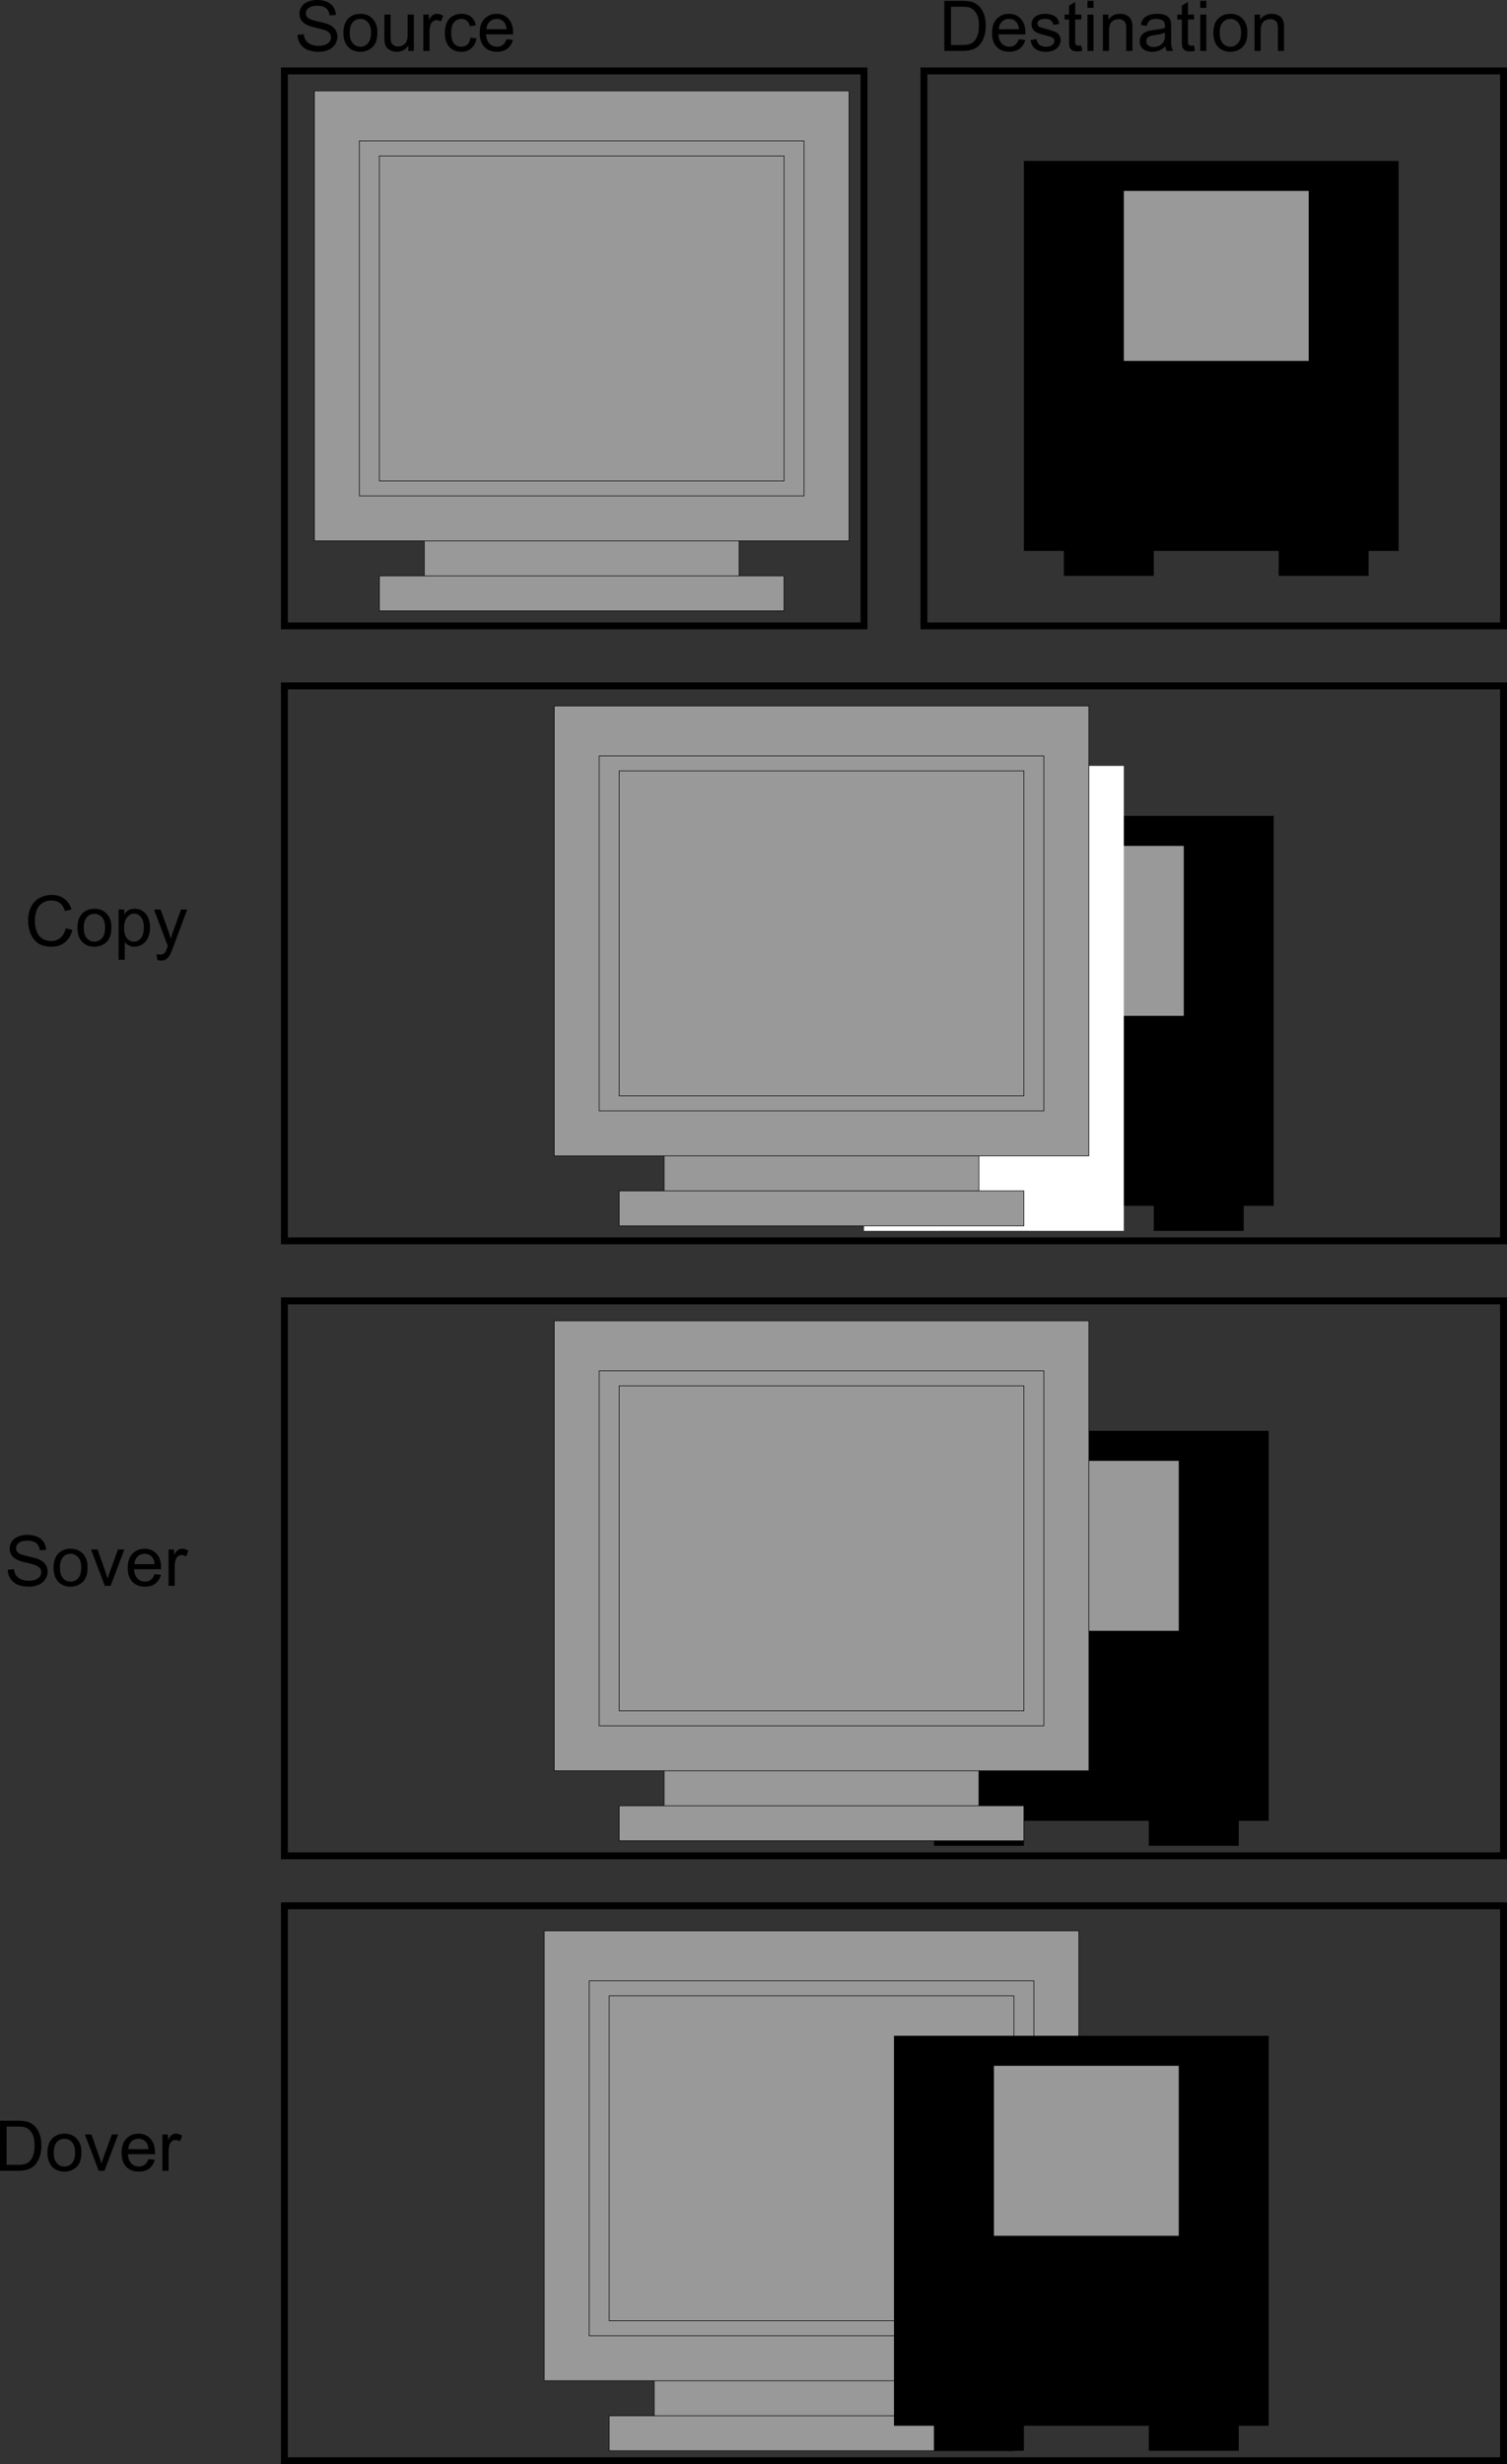<svg xmlns="http://www.w3.org/2000/svg" xmlns:xlink="http://www.w3.org/1999/xlink" width="301.613" height="492.879"><rect width="100%" height="100%" fill="#333333" stroke="none"/><defs><path id="a" d="m.625-3.219 1.25-.11c.063.5.203.915.422 1.235.219.324.55.586 1 .781.457.2.973.297 1.547.297.5 0 .941-.07 1.328-.218.394-.157.687-.364.875-.625.187-.258.281-.547.281-.86 0-.312-.094-.582-.281-.812-.18-.239-.477-.442-.89-.61-.274-.101-.872-.265-1.798-.484-.918-.219-1.558-.426-1.921-.625-.481-.25-.84-.555-1.079-.922a2.367 2.367 0 0 1-.343-1.266c0-.5.14-.968.421-1.406.29-.445.711-.781 1.266-1a4.8 4.8 0 0 1 1.844-.344c.738 0 1.39.122 1.953.36.57.242 1.008.594 1.313 1.062.3.461.468.98.5 1.563L7.03-7.11c-.062-.625-.293-1.098-.687-1.422-.399-.332-.98-.5-1.75-.5-.805 0-1.387.152-1.75.453-.367.293-.547.648-.547 1.062 0 .356.129.653.39.891.25.23.91.469 1.985.719 1.082.242 1.82.449 2.219.625.582.273 1.015.617 1.296 1.031.282.406.422.883.422 1.422 0 .531-.156 1.039-.468 1.515-.305.47-.743.836-1.313 1.094a4.642 4.642 0 0 1-1.922.39C4 .172 3.238.04 2.625-.218a3.267 3.267 0 0 1-1.453-1.203 3.425 3.425 0 0 1-.547-1.797Zm0 0"/><path id="b" d="M.469-3.625c0-1.344.375-2.344 1.125-3 .613-.531 1.375-.797 2.281-.797.988 0 1.8.328 2.438.984.632.649.953 1.547.953 2.704 0 .937-.141 1.68-.422 2.218a3.04 3.04 0 0 1-1.235 1.25c-.53.29-1.109.438-1.734.438-1.023 0-1.844-.328-2.469-.984C.781-1.47.47-2.407.47-3.626Zm1.265 0c0 .93.204 1.625.61 2.094.406.46.914.687 1.531.687.602 0 1.11-.234 1.516-.703C5.797-2.016 6-2.723 6-3.672c0-.894-.203-1.57-.61-2.031-.406-.469-.913-.703-1.515-.703a1.96 1.96 0 0 0-1.531.687c-.406.461-.61 1.157-.61 2.094Zm0 0"/><path id="c" d="M5.688 0v-1.063C5.112-.238 4.343.173 3.374.173c-.43 0-.828-.086-1.203-.25-.367-.164-.64-.375-.828-.625a2.29 2.29 0 0 1-.375-.906C.914-1.848.89-2.234.89-2.766v-4.5h1.234v4.032c0 .648.023 1.078.078 1.296.07.325.235.579.485.766.25.188.562.281.937.281a2.03 2.03 0 0 0 1.031-.28 1.67 1.67 0 0 0 .688-.782c.133-.32.203-.797.203-1.422v-3.89H6.78V0Zm0 0"/><path id="d" d="M.906 0v-7.266h1.11v1.11c.28-.52.539-.86.78-1.016.24-.164.505-.25.798-.25.414 0 .836.133 1.265.39L4.438-5.89a1.802 1.802 0 0 0-.907-.265c-.273 0-.515.086-.734.25-.211.156-.36.383-.453.672a4.807 4.807 0 0 0-.203 1.437V0Zm0 0"/><path id="e" d="m5.656-2.656 1.219.156c-.137.836-.48 1.492-1.031 1.969-.543.469-1.211.703-2 .703-.992 0-1.79-.32-2.39-.969C.847-1.453.546-2.39.546-3.609c0-.782.129-1.461.39-2.047a2.692 2.692 0 0 1 1.188-1.328 3.574 3.574 0 0 1 1.734-.438c.782 0 1.422.2 1.922.594.508.398.832.965.969 1.703l-1.188.188c-.117-.489-.32-.852-.609-1.094a1.558 1.558 0 0 0-1.047-.375c-.625 0-1.133.226-1.515.672-.387.437-.579 1.136-.579 2.093 0 .98.188 1.696.563 2.141.375.438.86.656 1.453.656.488 0 .895-.144 1.219-.437.32-.301.523-.758.61-1.375zm0 0"/><path id="f" d="m5.89-2.344 1.282.156c-.211.75-.586 1.336-1.125 1.75-.543.407-1.234.61-2.078.61-1.063 0-1.906-.328-2.531-.984C.82-1.47.515-2.383.515-3.563c0-1.227.312-2.176.937-2.844.633-.676 1.453-1.016 2.453-1.016.969 0 1.758.336 2.375 1 .614.656.922 1.586.922 2.781v.329H1.781c.051.792.274 1.402.672 1.828.406.43.914.64 1.531.64.446 0 .829-.117 1.141-.36.32-.237.578-.616.766-1.14zM1.86-4.328h4.046c-.054-.613-.21-1.07-.468-1.375-.387-.469-.891-.703-1.516-.703-.574 0-1.055.187-1.438.562-.375.375-.586.883-.625 1.516zm0 0"/><path id="g" d="M1.078 0v-10.016h3.453c.782 0 1.375.047 1.782.141.57.125 1.062.367 1.468.719A4.09 4.09 0 0 1 8.97-7.437c.258.687.39 1.48.39 2.375 0 .761-.09 1.437-.265 2.03-.18.587-.406 1.071-.688 1.454a3.44 3.44 0 0 1-.906.906 3.833 3.833 0 0 1-1.203.5C5.836-.055 5.305 0 4.703 0Zm1.328-1.188h2.14c.657 0 1.173-.054 1.548-.171.383-.125.687-.301.906-.532.313-.312.555-.734.734-1.265C7.91-3.687 8-4.332 8-5.094c0-1.039-.172-1.843-.516-2.406-.343-.563-.761-.941-1.25-1.14-.367-.133-.937-.204-1.718-.204h-2.11Zm0 0"/><path id="h" d="m.438-2.172 1.203-.187c.07.492.265.867.578 1.125.312.261.75.39 1.312.39.563 0 .977-.113 1.25-.344.282-.226.422-.5.422-.812 0-.281-.125-.5-.375-.656-.168-.114-.586-.254-1.25-.422-.906-.227-1.539-.426-1.89-.594a1.775 1.775 0 0 1-.782-.687 1.798 1.798 0 0 1-.265-.97c0-.32.07-.616.218-.89.145-.281.348-.515.61-.703a2.55 2.55 0 0 1 .765-.344 3.668 3.668 0 0 1 1.079-.156c.562 0 1.054.086 1.484.25.437.156.758.375.969.656.207.282.347.657.421 1.125l-1.203.172c-.054-.375-.214-.664-.484-.875-.262-.207-.633-.312-1.11-.312-.562 0-.964.093-1.203.281-.242.18-.359.398-.359.656 0 .157.047.297.14.422.102.137.266.246.485.328.113.043.473.149 1.078.313.875.242 1.485.433 1.828.578.344.148.61.36.797.64.196.282.297.633.297 1.047a2.1 2.1 0 0 1-.36 1.172c-.23.356-.573.637-1.03.844A3.81 3.81 0 0 1 3.53.172c-.937 0-1.656-.195-2.156-.594C.883-.816.57-1.398.437-2.172zm0 0"/><path id="i" d="m3.61-1.094.17 1.078c-.344.07-.652.11-.922.11-.449 0-.796-.07-1.046-.203a1.23 1.23 0 0 1-.516-.563c-.094-.226-.14-.71-.14-1.453v-4.172H.25v-.969h.906v-1.796l1.219-.735v2.531h1.234v.97H2.375v4.234c0 .355.02.585.063.687a.53.53 0 0 0 .203.234c.101.063.242.094.421.094.145 0 .329-.016.547-.047zm0 0"/><path id="j" d="M.938-8.61v-1.406h1.218v1.407zm0 8.61v-7.266h1.218V0Zm0 0"/><path id="k" d="M.922 0v-7.266h1.11v1.032c.53-.79 1.3-1.188 2.312-1.188.437 0 .836.078 1.203.234.363.157.633.368.812.625.188.25.317.555.391.907.05.23.078.625.078 1.187V0H5.594v-4.422c0-.5-.047-.867-.14-1.11a1.15 1.15 0 0 0-.516-.593 1.547 1.547 0 0 0-.86-.234c-.523 0-.976.168-1.36.5-.374.336-.562.964-.562 1.89V0Zm0 0"/><path id="l" d="M5.656-.89c-.449.386-.886.663-1.312.828a3.942 3.942 0 0 1-1.36.234c-.793 0-1.406-.192-1.843-.578C.71-.801.5-1.305.5-1.922c0-.351.078-.676.234-.969.164-.289.38-.523.641-.703A3.3 3.3 0 0 1 2.265-4a9.303 9.303 0 0 1 1.094-.188c1-.113 1.735-.253 2.204-.421v-.313c0-.508-.118-.863-.344-1.062-.313-.282-.782-.422-1.407-.422-.574 0-1 .105-1.28.312-.274.2-.477.555-.61 1.063L.719-5.188c.101-.519.281-.937.531-1.25.258-.312.625-.55 1.094-.718.476-.176 1.031-.266 1.656-.266.613 0 1.113.074 1.5.219.383.148.664.328.844.547.187.218.316.5.39.843.04.211.063.586.063 1.125v1.641c0 1.149.023 1.871.078 2.172.05.305.156.594.313.875H5.905a2.761 2.761 0 0 1-.25-.89zm-.093-2.75c-.45.18-1.122.335-2.016.468-.5.074-.86.156-1.078.25a1.032 1.032 0 0 0-.656.969c0 .336.125.61.375.828.25.219.613.328 1.093.328.477 0 .899-.101 1.266-.312a1.96 1.96 0 0 0 .812-.86c.133-.27.204-.676.204-1.218Zm0 0"/><path id="m" d="m8.234-3.516 1.329.344c-.282 1.086-.79 1.914-1.516 2.485-.719.574-1.602.859-2.64.859-1.087 0-1.966-.219-2.641-.656C2.086-.93 1.57-1.57 1.219-2.406a6.964 6.964 0 0 1-.516-2.688c0-1.039.195-1.945.594-2.718A3.984 3.984 0 0 1 3-9.579a4.945 4.945 0 0 1 2.422-.61c1.008 0 1.851.258 2.531.766.688.512 1.164 1.227 1.438 2.14l-1.313.313c-.23-.726-.57-1.258-1.015-1.593-.438-.333-.993-.5-1.657-.5-.773 0-1.418.187-1.937.562-.524.367-.887.86-1.094 1.484a5.967 5.967 0 0 0-.313 1.922c0 .856.126 1.602.376 2.235.25.636.632 1.109 1.156 1.421a3.24 3.24 0 0 0 1.703.47c.738 0 1.363-.212 1.875-.641.52-.426.875-1.063 1.062-1.907zm0 0"/><path id="n" d="M.922 2.781V-7.266h1.125v.954c.258-.375.555-.649.89-.829.333-.187.739-.28 1.22-.28.613 0 1.155.163 1.624.484.477.312.836.761 1.078 1.343.239.586.36 1.219.36 1.907 0 .742-.137 1.414-.407 2.015A2.991 2.991 0 0 1 4.063.172c-.406 0-.777-.09-1.109-.266a2.547 2.547 0 0 1-.797-.656v3.531zm1.11-6.375c0 .938.187 1.633.562 2.078.383.45.847.672 1.39.672.54 0 1.004-.226 1.391-.687.395-.469.594-1.188.594-2.157 0-.925-.196-1.617-.578-2.078-.375-.457-.829-.687-1.36-.687-.523 0-.984.246-1.39.734-.407.492-.61 1.2-.61 2.125zm0 0"/><path id="o" d="M.875 2.797.735 1.64c.269.07.503.109.703.109.269 0 .488-.047.656-.14.164-.087.3-.212.406-.376.07-.125.195-.433.375-.921.02-.063.055-.165.11-.297L.218-7.266h1.328l1.516 4.204c.195.542.374 1.105.53 1.687.134-.563.302-1.113.5-1.656L5.64-7.266h1.234L4.109.125c-.293.79-.523 1.336-.687 1.64-.219.407-.469.704-.75.891a1.74 1.74 0 0 1-1.016.297 2.42 2.42 0 0 1-.781-.156Zm0 0"/><path id="p" d="M2.938 0 .171-7.266h1.312l1.547 4.36c.164.469.32.953.469 1.453.113-.383.266-.844.453-1.375l1.625-4.438h1.266L4.094 0Zm0 0"/></defs><path fill="none" stroke="#000" stroke-miterlimit="10" stroke-width="1.382" d="M56.922 248.188h244v-111h-244Zm0 244h244v-111h-244Zm0-121h244v-111h-244Zm0-246h116v-111h-116Zm128 0h116v-111h-116zm0 0"/><path fill="#999" stroke="#000" stroke-miterlimit="10" stroke-width=".12" d="M62.922 108.188h107v-90h-107Zm22 7h63v-7h-63Zm-9 7h81v-7h-81Zm0 0"/><path fill="none" stroke="#000" stroke-miterlimit="10" stroke-width=".12" d="M71.922 99.188h89v-71h-89Zm0 0"/><path fill="none" stroke="#000" stroke-miterlimit="10" stroke-width=".12" d="M75.922 96.188h81v-65h-81Zm0 0"/><path d="M204.922 110.188h75v-78h-75zm8 5h18v-5h-18zm43 0h18v-5h-18zm0 0"/><path fill="#999" d="M224.922 72.188h37v-34h-37zm0 0"/><path d="M179.922 241.188h75v-78h-75zm8 5h18v-5h-18zm43 0h18v-5h-18zm0 0"/><path fill="#999" d="M199.922 203.188h37v-34h-37zm0 0"/><path fill="#fff" d="M172.922 246.188h52v-93h-52zm0 0"/><path fill="#999" stroke="#000" stroke-miterlimit="10" stroke-width=".12" d="M110.922 231.188h107v-90h-107Zm22 7h63v-7h-63zm-9 7h81v-7h-81zm0 0"/><path fill="none" stroke="#000" stroke-miterlimit="10" stroke-width=".12" d="M119.922 222.188h89v-71h-89zm0 0"/><path fill="none" stroke="#000" stroke-miterlimit="10" stroke-width=".12" d="M123.922 219.188h81v-65h-81zm0 0"/><path d="M178.922 364.188h75v-78h-75zm8 5h18v-5h-18zm43 0h18v-5h-18zm0 0"/><path fill="#999" d="M198.922 326.188h37v-34h-37zm0 0"/><path fill="#999" stroke="#000" stroke-miterlimit="10" stroke-width=".12" d="M110.922 354.188h107v-90h-107Zm22 7h63v-7h-63zm-9 7h81v-7h-81zm0 0"/><path fill="none" stroke="#000" stroke-miterlimit="10" stroke-width=".12" d="M119.922 345.188h89v-71h-89zm0 0"/><path fill="none" stroke="#000" stroke-miterlimit="10" stroke-width=".12" d="M123.922 342.188h81v-65h-81zm0 0"/><path fill="#999" stroke="#000" stroke-miterlimit="10" stroke-width=".12" d="M108.922 476.188h107v-90h-107Zm22 7h63v-7h-63zm-9 7h81v-7h-81zm0 0"/><path fill="none" stroke="#000" stroke-miterlimit="10" stroke-width=".12" d="M117.922 467.188h89v-71h-89zm0 0"/><path fill="none" stroke="#000" stroke-miterlimit="10" stroke-width=".12" d="M121.922 464.188h81v-65h-81zm0 0"/><path d="M178.922 485.188h75v-78h-75zm8 5h18v-5h-18zm43 0h18v-5h-18zm0 0"/><path fill="#999" d="M198.922 447.188h37v-34h-37zm0 0"/><g transform="translate(-7.078 -7.813)"><use xlink:href="#a" width="100%" height="100%" x="66" y="18"/><use xlink:href="#b" width="100%" height="100%" x="75.338" y="18"/><use xlink:href="#c" width="100%" height="100%" x="83.122" y="18"/><use xlink:href="#d" width="100%" height="100%" x="90.906" y="18"/><use xlink:href="#e" width="100%" height="100%" x="95.568" y="18"/><use xlink:href="#f" width="100%" height="100%" x="102.568" y="18"/></g><g transform="translate(-7.078 -7.813)"><use xlink:href="#g" width="100%" height="100%" x="195" y="18"/><use xlink:href="#f" width="100%" height="100%" x="205.108" y="18"/><use xlink:href="#h" width="100%" height="100%" x="212.892" y="18"/><use xlink:href="#i" width="100%" height="100%" x="219.892" y="18"/><use xlink:href="#j" width="100%" height="100%" x="223.784" y="18"/><use xlink:href="#k" width="100%" height="100%" x="226.892" y="18"/><use xlink:href="#l" width="100%" height="100%" x="234.676" y="18"/><use xlink:href="#i" width="100%" height="100%" x="242.46" y="18"/><use xlink:href="#j" width="100%" height="100%" x="246.352" y="18"/><use xlink:href="#b" width="100%" height="100%" x="249.46" y="18"/><use xlink:href="#k" width="100%" height="100%" x="257.244" y="18"/></g><g transform="translate(-7.078 -7.813)"><use xlink:href="#m" width="100%" height="100%" x="12" y="197"/><use xlink:href="#b" width="100%" height="100%" x="22.108" y="197"/><use xlink:href="#n" width="100%" height="100%" x="29.892" y="197"/><use xlink:href="#o" width="100%" height="100%" x="37.676" y="197"/></g><g transform="translate(-7.078 -7.813)"><use xlink:href="#a" width="100%" height="100%" x="8" y="325"/><use xlink:href="#b" width="100%" height="100%" x="17.338" y="325"/><use xlink:href="#p" width="100%" height="100%" x="25.122" y="325"/><use xlink:href="#f" width="100%" height="100%" x="32.122" y="325"/><use xlink:href="#d" width="100%" height="100%" x="39.906" y="325"/></g><g transform="translate(-7.078 -7.813)"><use xlink:href="#g" width="100%" height="100%" x="6" y="442"/><use xlink:href="#b" width="100%" height="100%" x="16.108" y="442"/><use xlink:href="#p" width="100%" height="100%" x="23.892" y="442"/><use xlink:href="#f" width="100%" height="100%" x="30.892" y="442"/><use xlink:href="#d" width="100%" height="100%" x="38.676" y="442"/></g></svg>
